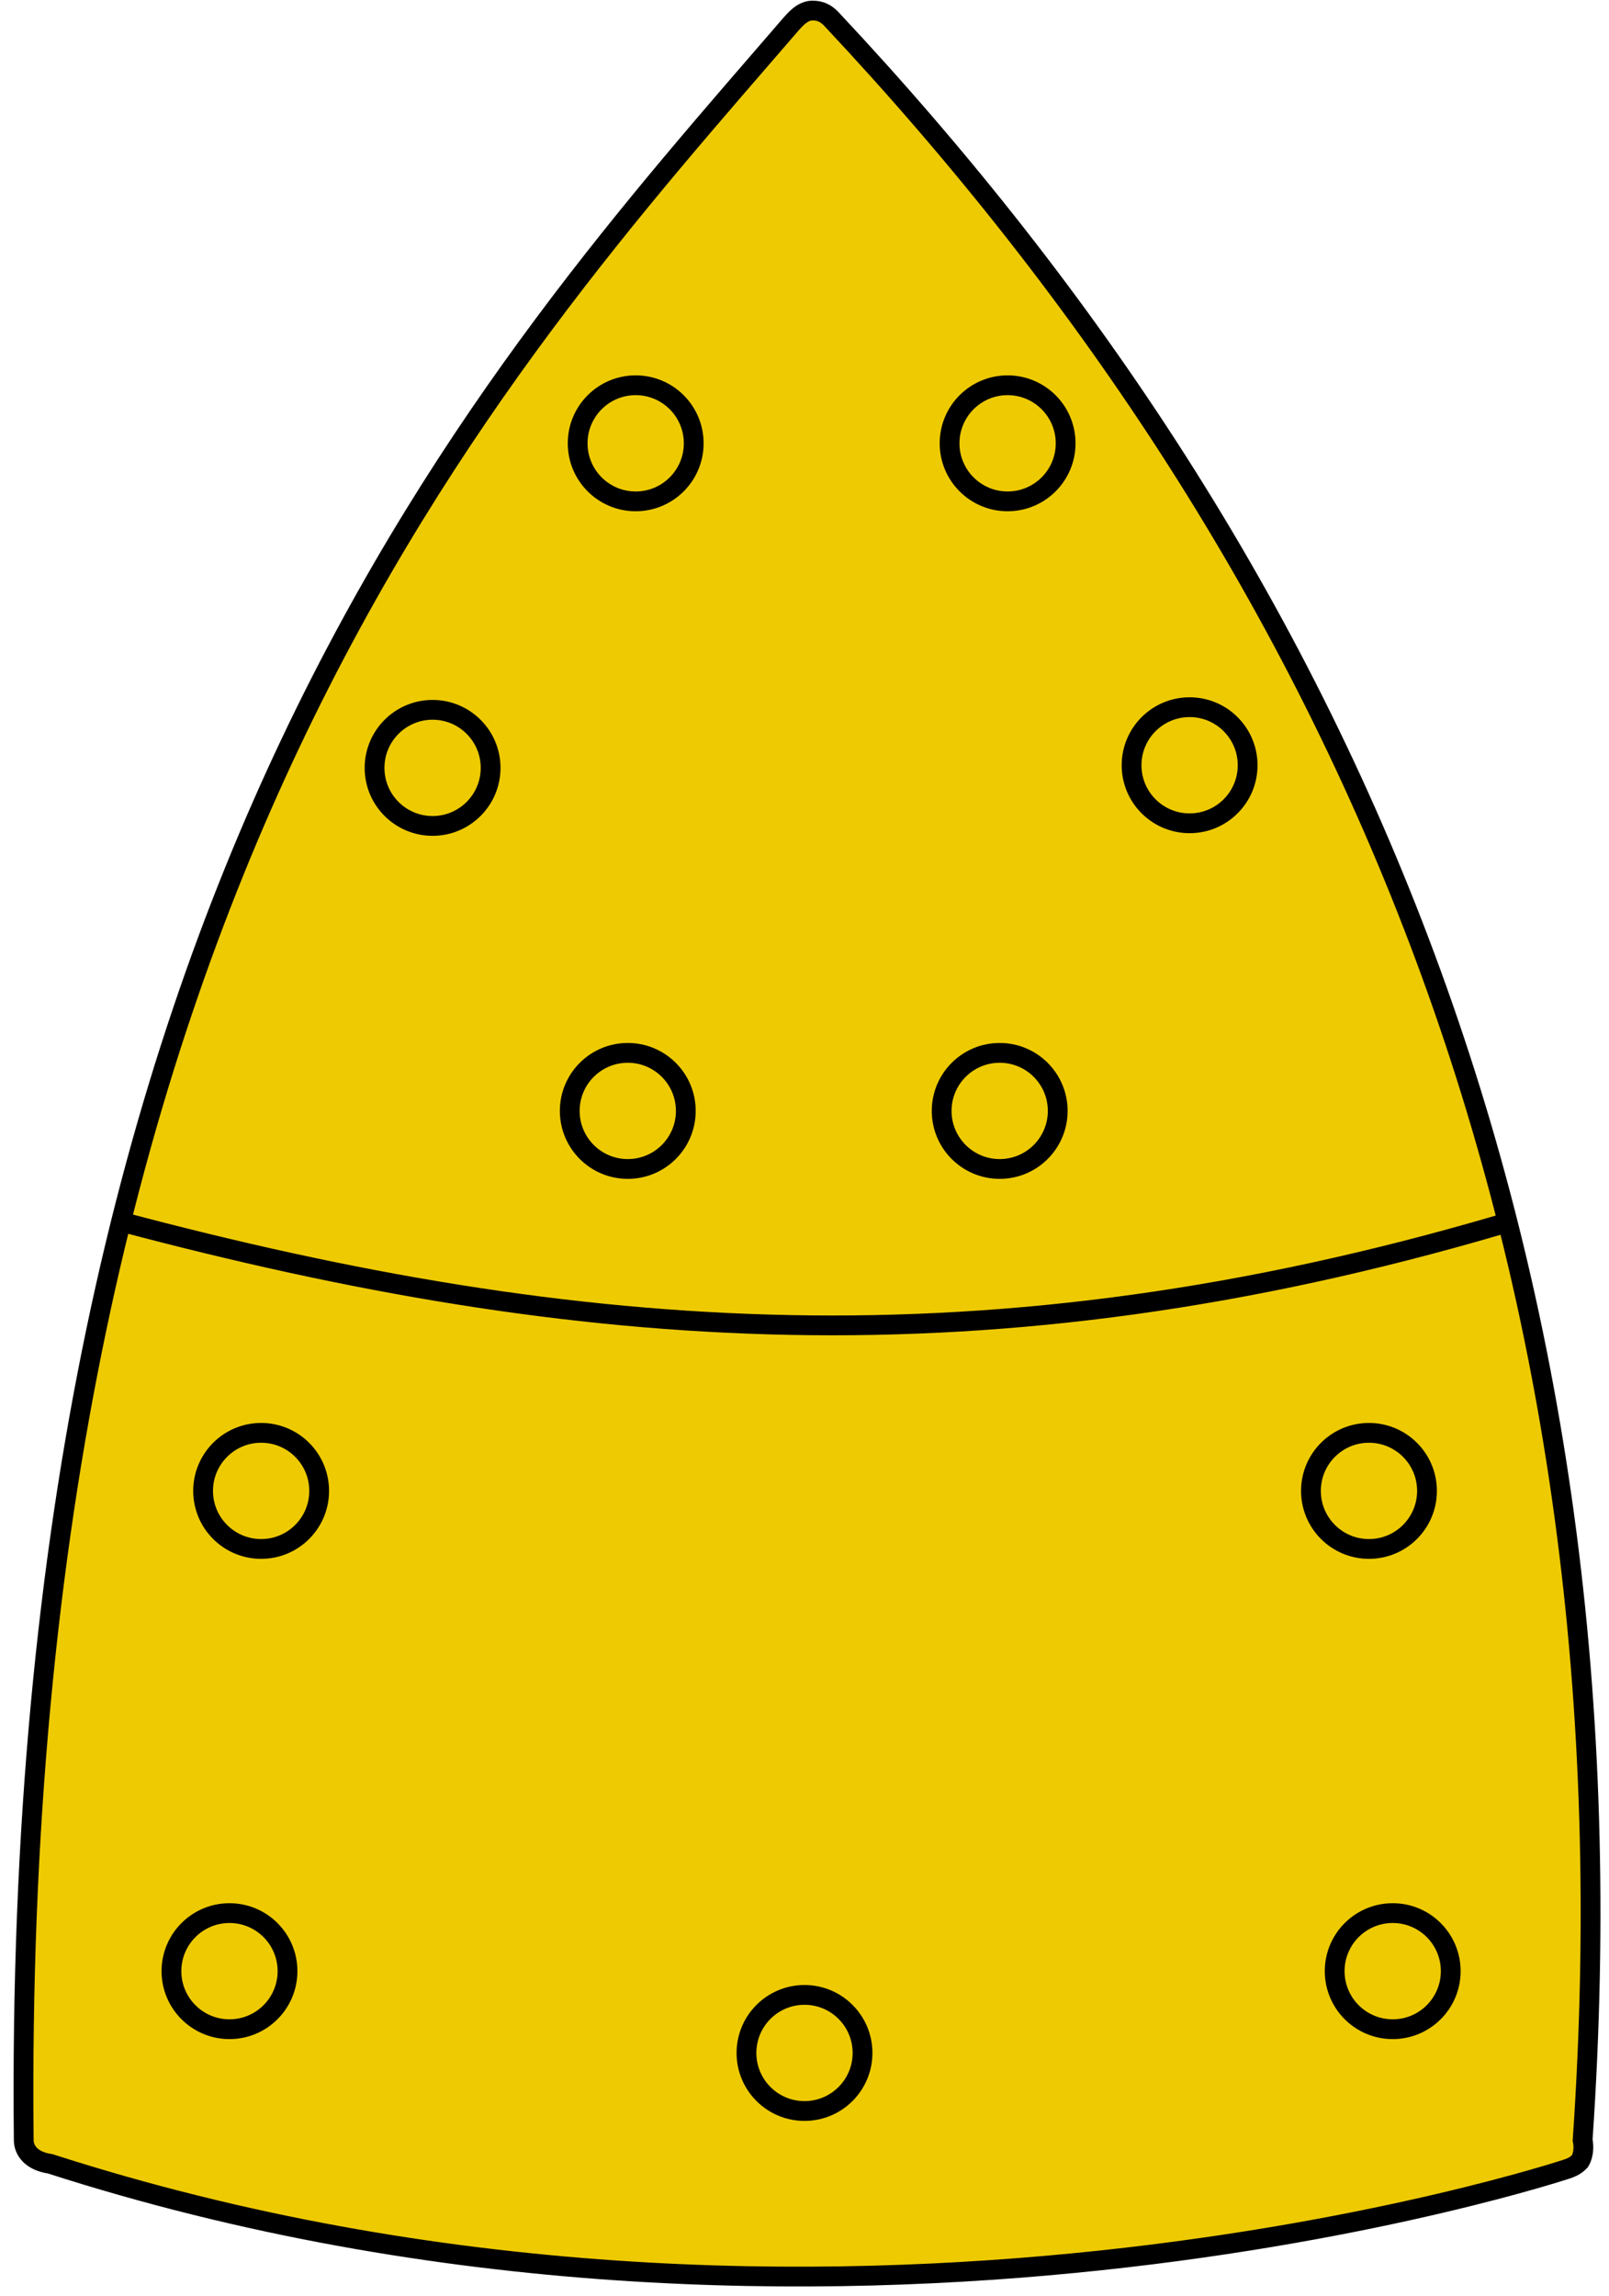 <?xml version="1.0" encoding="UTF-8" standalone="no"?>
<!DOCTYPE svg PUBLIC "-//W3C//DTD SVG 1.1//EN" "http://www.w3.org/Graphics/SVG/1.1/DTD/svg11.dtd">
<svg width="100%" height="100%" viewBox="0 0 61 87" version="1.1" xmlns="http://www.w3.org/2000/svg" xmlns:xlink="http://www.w3.org/1999/xlink" xml:space="preserve" xmlns:serif="http://www.serif.com/" style="fill-rule:evenodd;clip-rule:evenodd;stroke-miterlimit:10;">
    <g id="Capa_3">
        <path d="M0.9,81.1C0.4,33.7 18.7,14 30,0.9C30.1,0.8 30.4,0.4 30.8,0.4C31.1,0.4 31.3,0.5 31.5,0.7C51.3,21.8 62.3,47.7 60,81.1C60.1,81.6 59.9,81.9 59.9,81.9C59.8,82 59.7,82.1 59.4,82.2C59.4,82.2 31.4,91.5 1.9,82C1.2,81.9 0.9,81.5 0.9,81.1Z" style="fill:rgb(238,202,2);fill-rule:nonzero;stroke:black;stroke-width:0.75px;"/>
        <path d="M4.6,46.3C21.9,50.9 37.5,52.1 56.9,46.4" style="fill:rgb(238,202,2);fill-rule:nonzero;stroke:black;stroke-width:0.75px;"/>
    </g>
    <g id="Capa_2">
        <circle cx="24.1" cy="16.8" r="2.2" style="fill:none;stroke:black;stroke-width:0.75px;"/>
        <circle cx="38.2" cy="16.8" r="2.2" style="fill:none;stroke:black;stroke-width:0.75px;"/>
        <circle cx="23.8" cy="42.1" r="2.2" style="fill:none;stroke:black;stroke-width:0.75px;"/>
        <circle cx="37.9" cy="42.1" r="2.2" style="fill:none;stroke:black;stroke-width:0.75px;"/>
        <circle cx="16.4" cy="29.1" r="2.2" style="fill:none;stroke:black;stroke-width:0.75px;"/>
        <circle cx="51.9" cy="56.5" r="2.2" style="fill:none;stroke:black;stroke-width:0.75px;"/>
        <circle cx="52.8" cy="74.7" r="2.2" style="fill:none;stroke:black;stroke-width:0.75px;"/>
        <circle cx="30.5" cy="77.8" r="2.2" style="fill:none;stroke:black;stroke-width:0.75px;"/>
        <circle cx="8.7" cy="74.7" r="2.2" style="fill:none;stroke:black;stroke-width:0.75px;"/>
        <circle cx="9.9" cy="56.5" r="2.2" style="fill:none;stroke:black;stroke-width:0.75px;"/>
        <circle cx="45.1" cy="29" r="2.2" style="fill:none;stroke:black;stroke-width:0.75px;"/>
    </g>
</svg>
